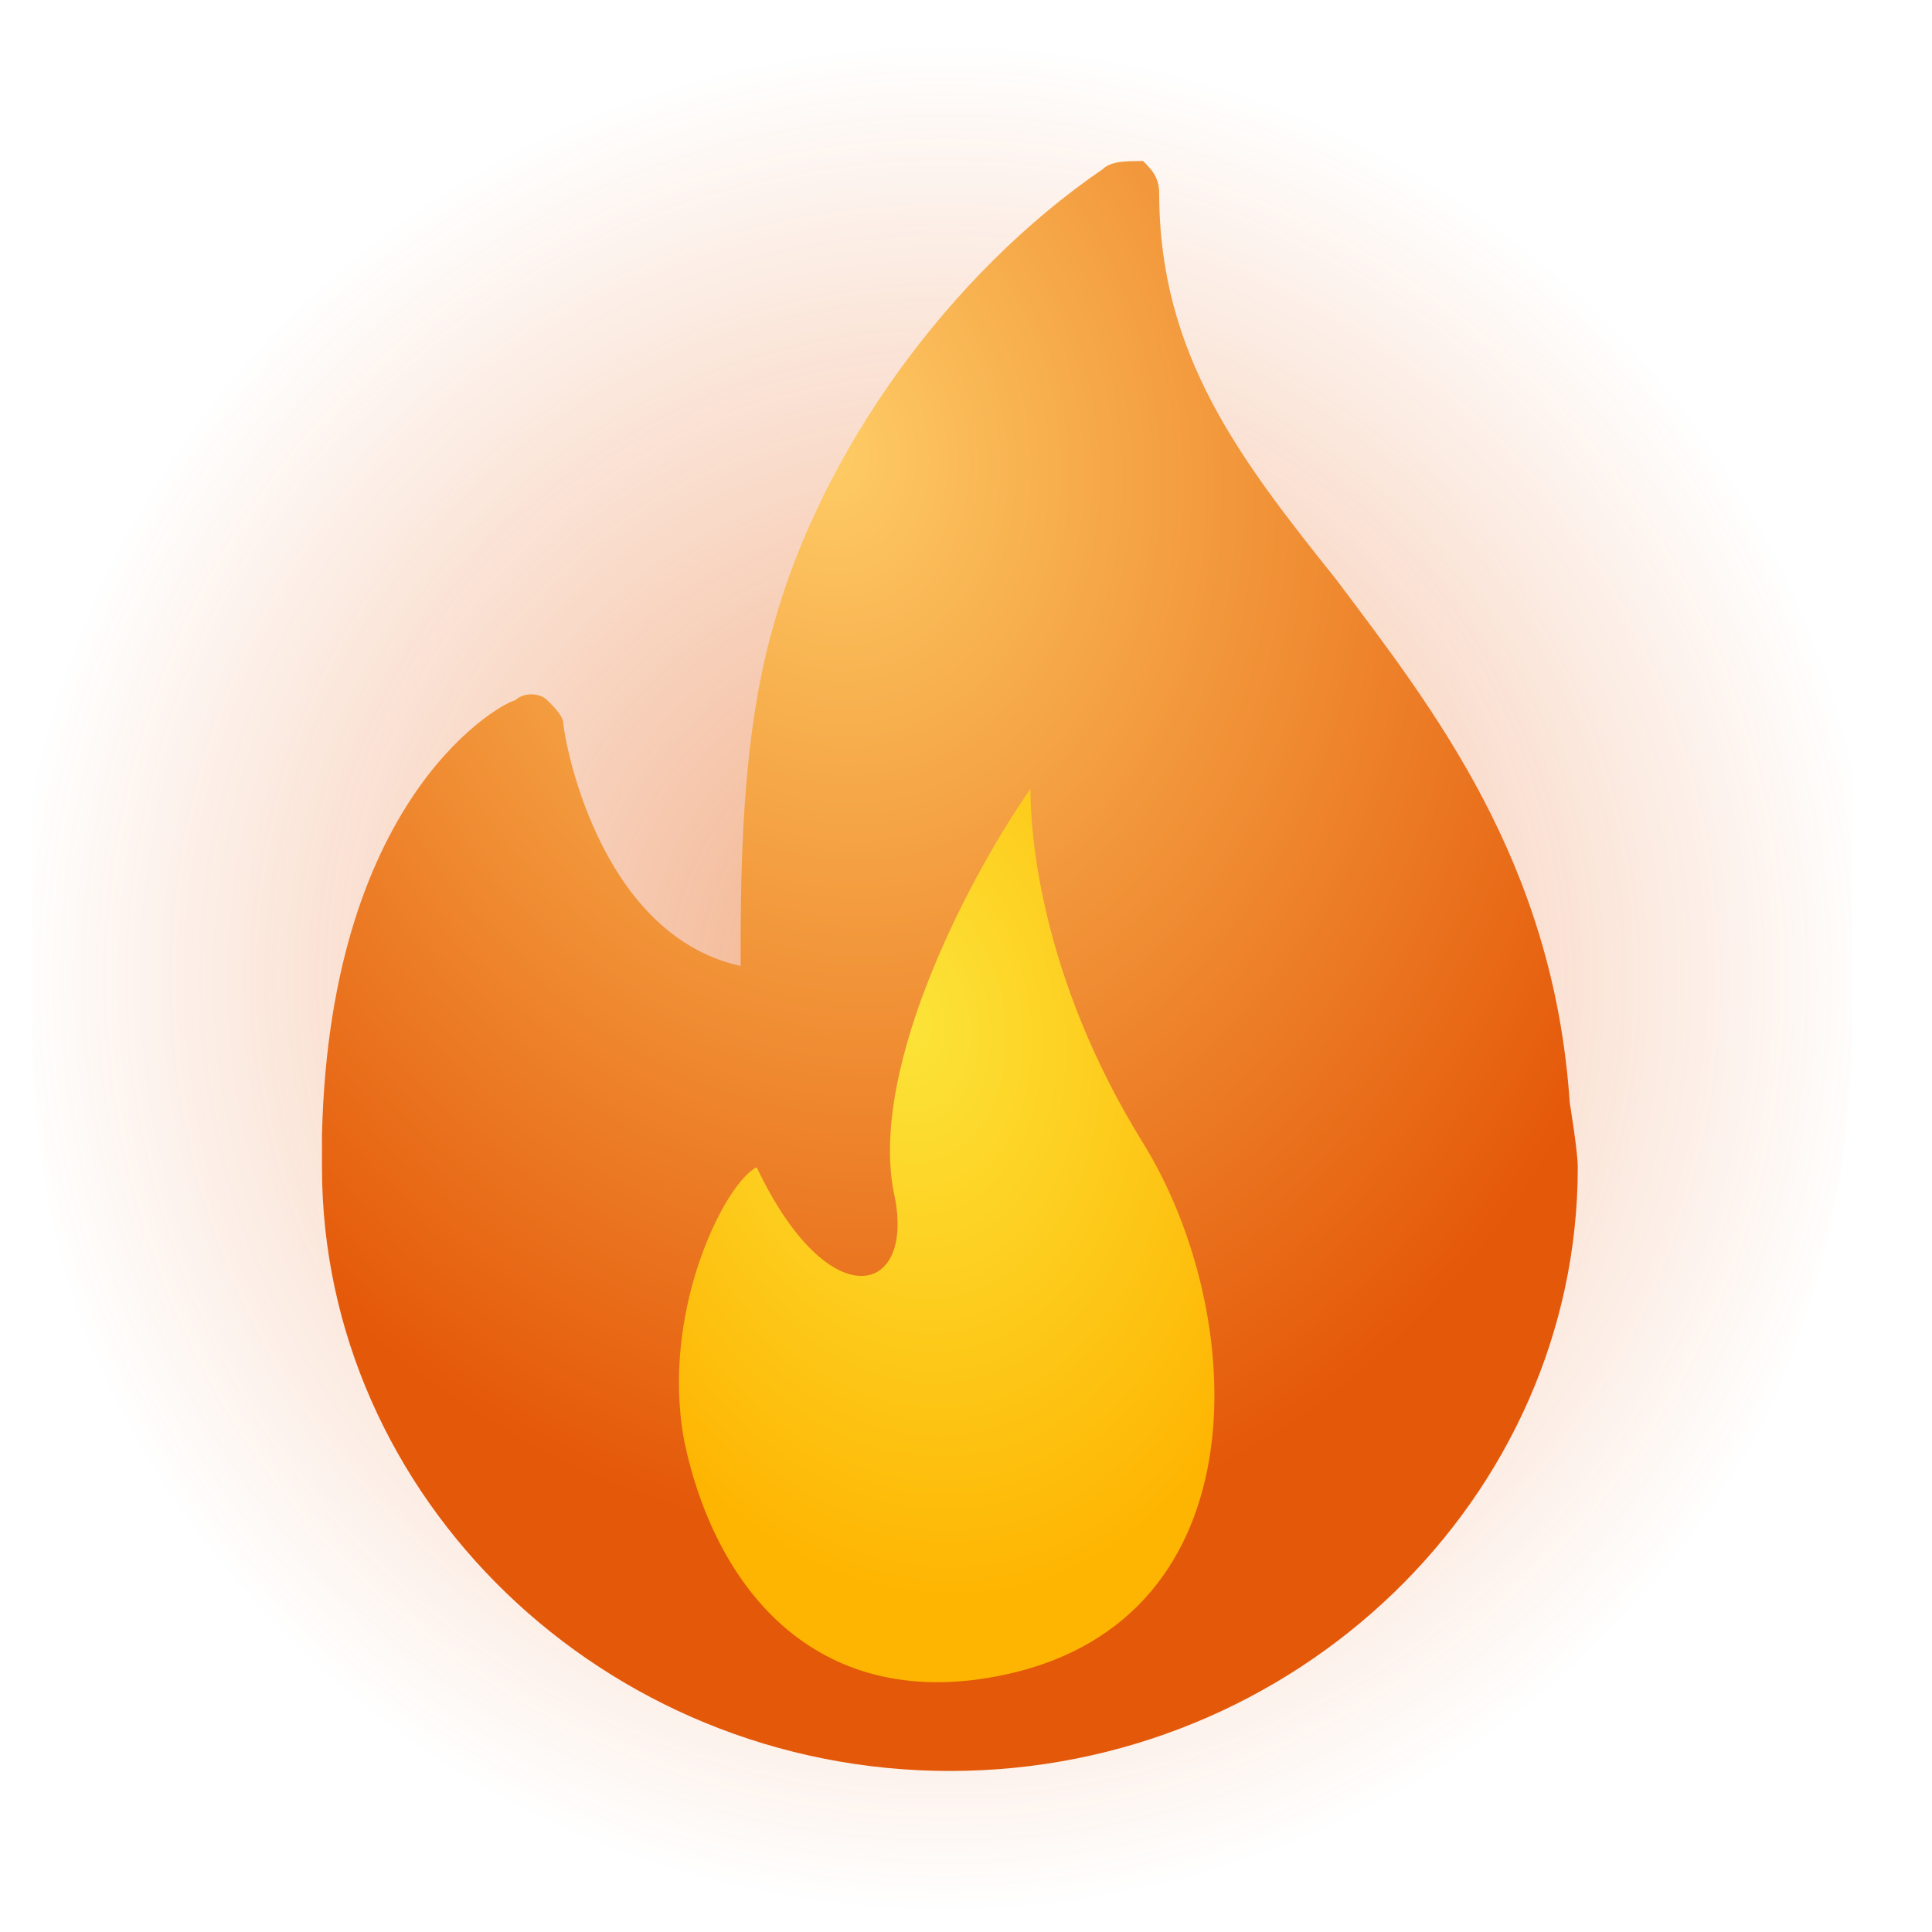<svg width="32" height="32" viewBox="0 0 32 32" fill="none" xmlns="http://www.w3.org/2000/svg">
<g clip-path="url(#clip0_714_1148)">
<path opacity="0.5" fill-rule="evenodd" clip-rule="evenodd" d="M15.6 32C7.333 32 0.533 25.333 0.533 17.067V7.867C0.533 3.6 4 0.4 8.133 0.4H23.067C27.333 0.4 30.667 3.867 30.667 7.867V17.067C30.667 25.467 23.867 32 15.6 32Z" fill="url(#paint0_radial_714_1148)"/>
<path d="M26 18.267C25.733 14.267 23.733 11.733 22.133 9.6C20.533 7.6 19.2 5.867 19.2 3.2C19.2 2.933 19.067 2.8 18.933 2.667C18.667 2.667 18.4 2.667 18.267 2.8C15.733 4.533 13.6 7.467 12.8 10.4C12.267 12.267 12.267 14.533 12.267 16C9.867 15.467 9.333 12.133 9.333 12C9.333 11.867 9.2 11.733 9.067 11.6C8.933 11.467 8.667 11.467 8.533 11.6C8.4 11.6 5.467 13.067 5.333 18.8C5.333 18.933 5.333 19.2 5.333 19.333C5.333 24.8 10 29.333 15.733 29.333C21.467 29.333 26.133 24.8 26.133 19.333C26.133 19.067 26 18.267 26 18.267Z" fill="url(#paint1_radial_714_1148)"/>
<path d="M16.667 27.733C13.6 28.4 11.867 26.4 11.333 23.867C10.933 21.733 12 19.6 12.533 19.333C13.733 21.867 15.2 21.467 14.8 19.733C14.4 17.6 16.133 14.4 17.067 13.067C17.067 13.733 17.2 16.133 18.933 18.933C20.667 21.733 20.933 26.8 16.667 27.733Z" fill="url(#paint2_radial_714_1148)"/>
</g>
<defs>
<radialGradient id="paint0_radial_714_1148" cx="0" cy="0" r="1" gradientUnits="userSpaceOnUse" gradientTransform="translate(15.66 16.2) scale(15.574 15.409)">
<stop offset="1.24176e-07" stop-color="#E45809"/>
<stop offset="0.996" stop-color="#E45809" stop-opacity="0"/>
</radialGradient>
<radialGradient id="paint1_radial_714_1148" cx="0" cy="0" r="1" gradientUnits="userSpaceOnUse" gradientTransform="translate(13.686 7.403) rotate(79.376) scale(19.271 15.337)">
<stop stop-color="#FECC65"/>
<stop offset="0.953" stop-color="#E45809"/>
</radialGradient>
<radialGradient id="paint2_radial_714_1148" cx="0" cy="0" r="1" gradientUnits="userSpaceOnUse" gradientTransform="translate(14.996 16.899) rotate(80.842) scale(9.652 6.661)">
<stop stop-color="#FCE439"/>
<stop offset="1" stop-color="#FEB502"/>
</radialGradient>
<clipPath id="clip0_714_1148">
<rect width="32" height="32" fill="white"/>
</clipPath>
</defs>
</svg>
